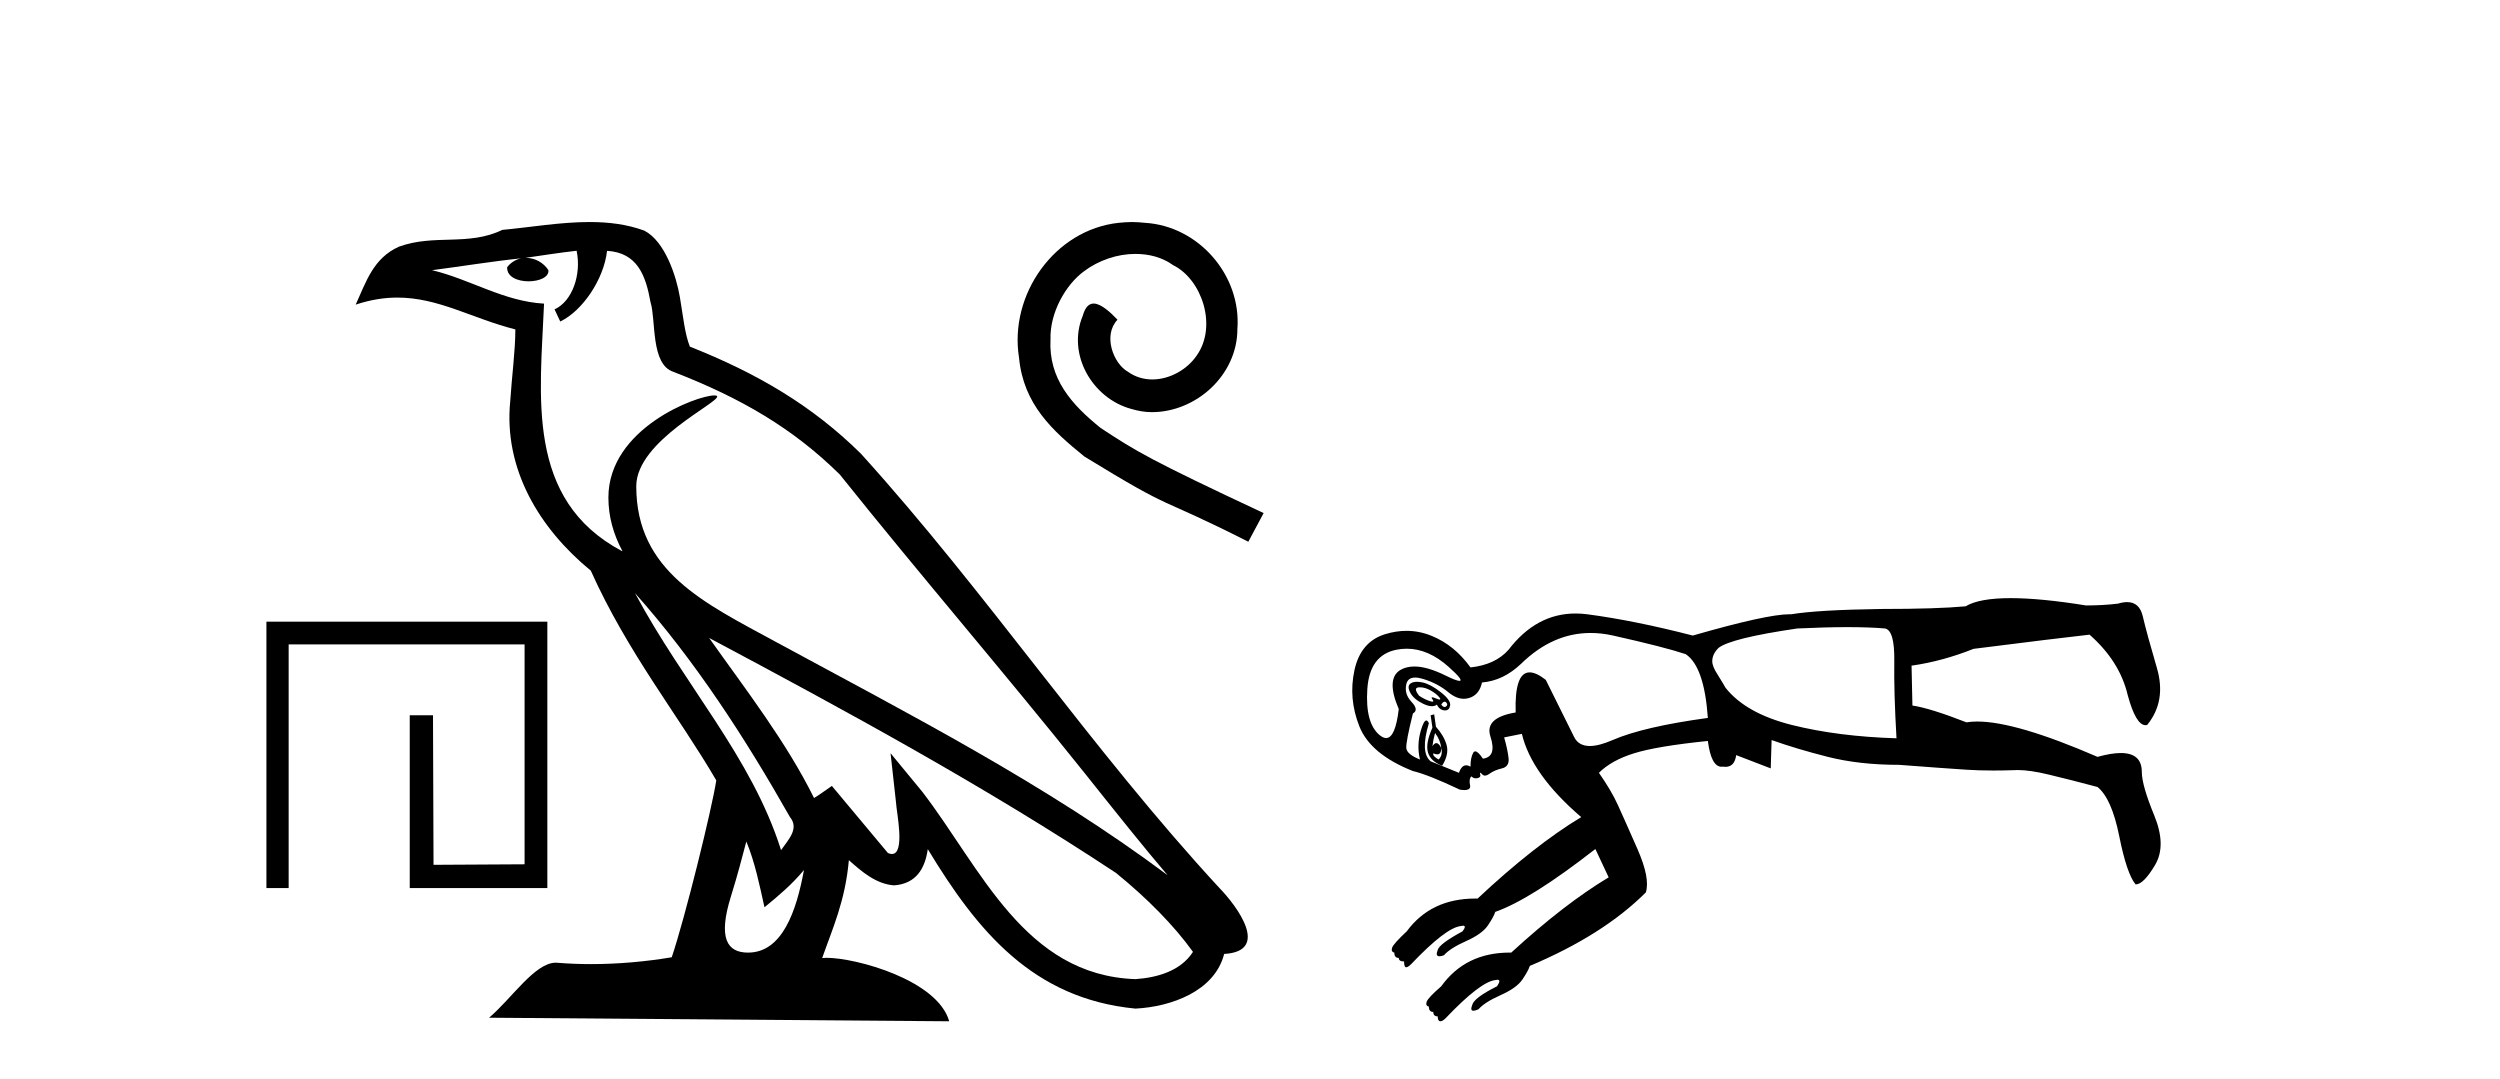 <?xml version='1.0' encoding='UTF-8' standalone='yes'?><svg xmlns='http://www.w3.org/2000/svg' xmlns:xlink='http://www.w3.org/1999/xlink' width='95.0' height='41.0' ><path d='M 10.124 23.623 L 10.124 33.747 L 10.969 33.747 L 10.969 24.488 L 19.934 24.488 L 19.934 32.843 L 16.474 32.863 L 16.454 27.181 L 15.57 27.181 L 15.57 33.747 L 20.799 33.747 L 20.799 23.623 Z' style='fill:#000000;stroke:none' /><path d='M 24.131 22.54 L 24.131 22.54 C 26.425 25.118 28.325 28.06 30.018 31.048 C 30.374 31.486 29.973 31.888 29.68 32.305 C 28.564 28.763 25.997 26.03 24.131 22.54 ZM 21.911 9.529 C 22.102 10.422 21.75 11.451 21.073 11.755 L 21.289 12.217 C 22.135 11.815 22.947 10.612 23.068 9.532 C 24.223 9.601 24.538 10.47 24.719 11.479 C 24.935 12.168 24.716 13.841 25.589 14.13 C 28.17 15.129 30.142 16.285 31.912 18.031 C 34.967 21.852 38.16 25.552 41.215 29.376 C 42.402 30.865 43.487 32.228 44.368 33.257 C 39.729 29.789 34.545 27.136 29.46 24.38 C 26.757 22.911 24.178 21.71 24.178 18.477 C 24.178 16.738 27.382 15.281 27.25 15.055 C 27.239 15.035 27.202 15.026 27.143 15.026 C 26.486 15.026 23.119 16.274 23.119 18.907 C 23.119 19.637 23.314 20.313 23.653 20.944 C 23.648 20.944 23.643 20.943 23.638 20.943 C 19.945 18.986 20.531 15.028 20.674 11.538 C 19.14 11.453 17.876 10.616 16.419 10.267 C 17.549 10.121 18.676 9.933 19.809 9.816 L 19.809 9.816 C 19.596 9.858 19.402 9.982 19.272 10.154 C 19.254 10.526 19.674 10.69 20.085 10.69 C 20.485 10.69 20.875 10.534 20.838 10.264 C 20.657 9.982 20.327 9.799 19.989 9.799 C 19.979 9.799 19.969 9.799 19.96 9.799 C 20.523 9.719 21.274 9.599 21.911 9.529 ZM 28.361 31.976 C 28.691 32.78 28.863 33.632 29.05 34.476 C 29.588 34.04 30.11 33.593 30.551 33.06 L 30.551 33.06 C 30.264 34.623 29.727 36.199 28.426 36.199 C 27.638 36.199 27.273 35.667 27.778 34.054 C 28.016 33.293 28.206 32.566 28.361 31.976 ZM 26.947 24.242 L 26.947 24.242 C 32.213 27.047 37.427 29.879 42.407 33.171 C 43.58 34.122 44.625 35.181 45.333 36.172 C 44.863 36.901 43.97 37.152 43.144 37.207 C 38.929 37.06 37.279 32.996 35.052 30.093 L 33.841 28.622 L 34.05 30.507 C 34.064 30.846 34.412 32.452 33.893 32.452 C 33.849 32.452 33.799 32.44 33.741 32.415 L 31.611 29.865 C 31.383 30.015 31.169 30.186 30.934 30.325 C 29.877 28.187 28.33 26.196 26.947 24.242 ZM 22.402 8.437 C 21.296 8.437 20.162 8.636 19.086 8.736 C 17.804 9.361 16.506 8.884 15.161 9.373 C 14.19 9.809 13.918 10.693 13.516 11.576 C 14.088 11.386 14.609 11.308 15.1 11.308 C 16.667 11.308 17.928 12.097 19.584 12.518 C 19.581 13.349 19.451 14.292 19.389 15.242 C 19.132 17.816 20.489 20.076 22.45 21.685 C 23.855 24.814 25.799 27.214 27.219 29.655 C 27.049 30.752 26.029 34.89 25.526 36.376 C 24.54 36.542 23.488 36.636 22.454 36.636 C 22.036 36.636 21.621 36.62 21.215 36.588 C 21.184 36.584 21.152 36.582 21.121 36.582 C 20.323 36.582 19.445 37.945 18.585 38.673 L 36.07 38.809 C 35.624 37.233 32.517 36.397 31.413 36.397 C 31.35 36.397 31.293 36.399 31.243 36.405 C 31.633 35.29 32.119 34.243 32.257 32.686 C 32.745 33.123 33.293 33.595 33.976 33.644 C 34.811 33.582 35.15 33.011 35.256 32.267 C 37.147 35.396 39.263 37.951 43.144 38.327 C 44.485 38.261 46.156 37.675 46.518 36.25 C 48.297 36.149 46.992 34.416 46.332 33.737 C 41.491 28.498 37.496 22.517 32.713 17.238 C 30.871 15.421 28.791 14.192 26.216 13.173 C 26.024 12.702 25.961 12.032 25.836 11.295 C 25.7 10.491 25.271 9.174 24.487 8.765 C 23.819 8.519 23.116 8.437 22.402 8.437 Z' style='fill:#000000;stroke:none' /><path d='M 43.018 8.437 C 42.849 8.437 42.68 8.452 42.511 8.467 C 40.072 8.728 38.339 11.198 38.723 13.591 C 38.891 15.37 39.996 16.367 41.208 17.349 C 44.812 19.558 43.8 18.745 47.436 20.586 L 48.018 19.497 C 43.693 17.472 43.171 17.15 41.821 16.26 C 40.717 15.37 39.842 14.389 39.919 12.901 C 39.888 11.873 40.502 10.814 41.192 10.308 C 41.745 9.894 42.45 9.649 43.14 9.649 C 43.662 9.649 44.153 9.771 44.582 10.078 C 45.671 10.615 46.27 12.394 45.472 13.514 C 45.104 14.051 44.444 14.419 43.785 14.419 C 43.463 14.419 43.14 14.327 42.864 14.128 C 42.312 13.821 41.898 12.747 42.465 12.149 C 42.205 11.873 41.837 11.535 41.56 11.535 C 41.376 11.535 41.238 11.673 41.146 11.996 C 40.533 13.468 41.514 15.14 42.987 15.539 C 43.248 15.616 43.509 15.662 43.769 15.662 C 45.457 15.662 47.021 14.251 47.021 12.502 C 47.175 10.462 45.549 8.59 43.509 8.467 C 43.355 8.452 43.186 8.437 43.018 8.437 Z' style='fill:#000000;stroke:none' /><path d='M 53.959 26.118 C 54.089 26.118 54.225 26.158 54.364 26.237 C 54.521 26.327 54.633 26.417 54.701 26.507 C 54.739 26.558 54.741 26.584 54.706 26.584 C 54.68 26.584 54.633 26.569 54.566 26.54 C 54.499 26.511 54.452 26.497 54.426 26.497 C 54.391 26.497 54.393 26.523 54.432 26.574 C 54.476 26.634 54.476 26.664 54.432 26.664 C 54.409 26.664 54.375 26.656 54.331 26.641 C 54.196 26.596 54.061 26.529 53.927 26.439 C 53.77 26.237 53.764 26.131 53.91 26.12 C 53.926 26.118 53.942 26.118 53.959 26.118 ZM 54.895 26.664 C 54.915 26.664 54.935 26.673 54.953 26.692 C 55.009 26.748 55.009 26.798 54.953 26.843 C 54.935 26.858 54.915 26.866 54.895 26.866 C 54.855 26.866 54.813 26.836 54.768 26.776 C 54.813 26.701 54.855 26.664 54.895 26.664 ZM 53.843 25.908 C 53.746 25.908 53.668 25.928 53.607 25.968 C 53.506 26.035 53.5 26.153 53.59 26.322 C 53.68 26.49 53.843 26.63 54.078 26.742 C 54.209 26.805 54.321 26.836 54.414 26.836 C 54.488 26.836 54.55 26.816 54.6 26.776 C 54.667 26.91 54.762 26.983 54.886 26.995 C 54.895 26.995 54.905 26.996 54.913 26.996 C 55.02 26.996 55.084 26.934 55.105 26.81 C 55.127 26.675 55.009 26.507 54.751 26.305 C 54.493 26.103 54.263 25.979 54.061 25.934 C 53.981 25.917 53.908 25.908 53.843 25.908 ZM 53.457 24.651 C 54.004 24.651 54.537 24.882 55.054 25.346 C 55.447 25.697 55.582 25.873 55.458 25.873 C 55.38 25.873 55.201 25.804 54.92 25.665 C 54.462 25.44 54.071 25.327 53.746 25.327 C 53.553 25.327 53.383 25.367 53.237 25.446 C 52.844 25.66 52.816 26.159 53.153 26.944 C 53.067 27.678 52.907 28.046 52.672 28.046 C 52.599 28.046 52.518 28.009 52.429 27.937 C 52.059 27.634 51.902 27.051 51.958 26.187 C 52.014 25.323 52.384 24.824 53.069 24.689 C 53.199 24.664 53.328 24.651 53.457 24.651 ZM 70.207 23.831 C 70.763 23.831 71.237 23.848 71.629 23.882 C 71.876 23.926 71.994 24.341 71.983 25.127 C 71.971 25.912 71.999 26.888 72.067 28.055 C 70.586 28.01 69.262 27.842 68.095 27.55 C 66.929 27.258 66.087 26.787 65.571 26.136 C 65.549 26.092 65.448 25.923 65.268 25.632 C 65.134 25.43 65.066 25.261 65.066 25.127 C 65.066 24.947 65.145 24.779 65.302 24.622 C 65.616 24.375 66.615 24.128 68.297 23.882 C 69.015 23.848 69.652 23.831 70.207 23.831 ZM 54.533 27.853 C 54.667 28.032 54.746 28.223 54.768 28.425 C 54.706 28.3 54.643 28.238 54.581 28.238 C 54.531 28.238 54.481 28.278 54.432 28.358 C 54.454 28.178 54.488 28.01 54.533 27.853 ZM 54.768 28.425 C 54.813 28.604 54.779 28.75 54.667 28.862 C 54.51 28.773 54.443 28.694 54.465 28.627 L 54.465 28.627 C 54.523 28.653 54.572 28.665 54.614 28.665 C 54.717 28.665 54.768 28.585 54.768 28.425 ZM 54.499 27.146 L 54.364 27.18 L 54.432 27.651 C 54.252 28.055 54.196 28.369 54.263 28.593 C 54.331 28.818 54.51 28.986 54.802 29.098 C 54.981 28.806 55.037 28.543 54.97 28.307 C 54.903 28.072 54.768 27.842 54.566 27.617 L 54.499 27.146 ZM 60.442 24.053 C 60.721 24.053 61.005 24.085 61.297 24.151 C 62.598 24.442 63.518 24.678 64.057 24.858 C 64.528 25.172 64.808 25.979 64.898 27.281 C 63.26 27.505 62.054 27.786 61.28 28.122 C 60.934 28.273 60.644 28.348 60.413 28.348 C 60.127 28.348 59.928 28.233 59.816 28.004 C 59.614 27.589 59.255 26.866 58.739 25.834 C 58.496 25.644 58.292 25.55 58.126 25.55 C 57.741 25.55 57.564 26.058 57.595 27.074 L 57.595 27.074 C 56.8 27.205 56.48 27.51 56.636 27.987 C 56.804 28.503 56.709 28.784 56.35 28.829 C 56.227 28.644 56.13 28.552 56.06 28.552 C 56.028 28.552 56.001 28.571 55.98 28.61 C 55.912 28.733 55.879 28.907 55.879 29.132 C 55.819 29.099 55.765 29.082 55.715 29.082 C 55.596 29.082 55.505 29.177 55.441 29.367 L 54.364 28.93 C 54.095 28.705 54.073 28.223 54.297 27.483 C 54.266 27.413 54.233 27.378 54.2 27.378 C 54.136 27.378 54.067 27.502 53.994 27.752 C 53.882 28.133 53.871 28.503 53.96 28.862 C 53.624 28.728 53.45 28.582 53.439 28.425 C 53.428 28.268 53.512 27.83 53.691 27.112 C 53.848 27.023 53.831 26.877 53.641 26.675 C 53.45 26.473 53.383 26.249 53.439 26.002 C 53.477 25.832 53.59 25.747 53.777 25.747 C 53.862 25.747 53.962 25.765 54.078 25.8 C 54.448 25.912 54.768 26.08 55.037 26.305 C 55.237 26.471 55.433 26.554 55.626 26.554 C 55.694 26.554 55.761 26.544 55.828 26.523 C 56.086 26.445 56.249 26.249 56.316 25.934 C 56.855 25.89 57.348 25.654 57.797 25.228 C 58.598 24.444 59.48 24.053 60.442 24.053 ZM 76.407 22.729 C 75.61 22.729 75.038 22.832 74.692 23.04 C 73.974 23.107 72.908 23.141 71.495 23.141 C 69.879 23.164 68.735 23.231 68.062 23.343 C 68.041 23.342 68.019 23.342 67.996 23.342 C 67.426 23.342 66.203 23.611 64.326 24.151 C 62.845 23.769 61.51 23.5 60.321 23.343 C 60.167 23.323 60.016 23.313 59.868 23.313 C 58.876 23.313 58.029 23.771 57.326 24.689 C 56.989 25.071 56.507 25.295 55.879 25.362 C 55.475 24.801 54.987 24.403 54.415 24.168 C 54.099 24.037 53.776 23.972 53.446 23.972 C 53.179 23.972 52.907 24.015 52.631 24.1 C 52.014 24.291 51.627 24.745 51.47 25.463 C 51.313 26.181 51.375 26.894 51.655 27.6 C 51.935 28.307 52.614 28.874 53.691 29.3 C 54.073 29.39 54.667 29.625 55.475 30.007 C 55.54 30.017 55.596 30.022 55.645 30.022 C 55.816 30.022 55.888 29.961 55.862 29.838 C 55.828 29.681 55.845 29.569 55.912 29.502 C 55.963 29.552 56.02 29.578 56.083 29.578 C 56.104 29.578 56.126 29.575 56.148 29.569 C 56.238 29.547 56.271 29.502 56.249 29.435 C 56.237 29.387 56.238 29.363 56.251 29.363 C 56.263 29.363 56.285 29.381 56.316 29.418 C 56.348 29.454 56.385 29.473 56.429 29.473 C 56.479 29.473 56.536 29.449 56.602 29.401 C 56.726 29.311 56.883 29.244 57.073 29.199 C 57.264 29.154 57.348 29.025 57.326 28.812 C 57.303 28.599 57.247 28.335 57.158 28.021 L 57.831 27.886 C 58.077 28.919 58.829 29.973 60.086 31.05 C 58.896 31.768 57.584 32.8 56.148 34.146 C 56.118 34.146 56.088 34.145 56.059 34.145 C 54.935 34.145 54.068 34.561 53.456 35.391 C 53.119 35.706 52.934 35.913 52.9 36.014 C 52.867 36.115 52.895 36.177 52.984 36.199 C 52.984 36.334 53.04 36.401 53.153 36.401 C 53.153 36.491 53.22 36.536 53.355 36.536 C 53.355 36.67 53.377 36.743 53.422 36.755 C 53.427 36.756 53.432 36.756 53.438 36.756 C 53.482 36.756 53.544 36.716 53.624 36.637 C 54.499 35.717 55.127 35.234 55.509 35.19 C 55.544 35.181 55.574 35.176 55.597 35.176 C 55.691 35.176 55.684 35.248 55.576 35.391 C 54.992 35.706 54.678 35.941 54.633 36.098 C 54.569 36.259 54.591 36.339 54.699 36.339 C 54.742 36.339 54.799 36.326 54.869 36.3 C 55.026 36.121 55.307 35.941 55.71 35.762 C 56.114 35.582 56.389 35.386 56.535 35.173 C 56.681 34.96 56.776 34.786 56.821 34.651 C 57.719 34.337 58.986 33.54 60.624 32.262 L 61.129 33.339 C 60.007 34.012 58.773 34.965 57.427 36.199 L 57.427 36.199 C 57.409 36.198 57.391 36.198 57.373 36.198 C 56.249 36.198 55.381 36.625 54.768 37.478 C 54.432 37.77 54.246 37.966 54.213 38.067 C 54.179 38.168 54.207 38.23 54.297 38.252 C 54.297 38.387 54.353 38.454 54.465 38.454 C 54.465 38.566 54.521 38.622 54.633 38.622 C 54.633 38.735 54.662 38.796 54.718 38.807 C 54.724 38.809 54.73 38.809 54.737 38.809 C 54.79 38.809 54.857 38.769 54.936 38.69 C 55.811 37.77 56.44 37.287 56.821 37.243 C 56.854 37.234 56.881 37.23 56.903 37.23 C 57.004 37.23 56.999 37.313 56.888 37.478 C 56.305 37.77 55.991 38.005 55.946 38.185 C 55.886 38.334 55.901 38.409 55.991 38.409 C 56.036 38.409 56.099 38.391 56.182 38.353 C 56.339 38.174 56.619 37.994 57.023 37.815 C 57.427 37.635 57.702 37.439 57.848 37.226 C 57.993 37.013 58.089 36.839 58.134 36.704 C 59.996 35.919 61.465 34.988 62.542 33.911 C 62.655 33.552 62.548 33.002 62.223 32.262 C 61.897 31.521 61.651 30.966 61.482 30.596 C 61.314 30.225 61.073 29.816 60.759 29.367 C 61.073 29.053 61.516 28.806 62.088 28.627 C 62.66 28.447 63.597 28.29 64.898 28.156 C 64.983 28.809 65.156 29.136 65.418 29.136 C 65.435 29.136 65.453 29.134 65.47 29.132 C 65.505 29.137 65.537 29.14 65.568 29.14 C 65.8 29.14 65.936 28.991 65.975 28.694 L 67.288 29.199 L 67.321 28.122 C 67.95 28.346 68.662 28.56 69.458 28.761 C 70.255 28.963 71.158 29.064 72.168 29.064 C 73.357 29.154 74.209 29.216 74.725 29.249 C 75.035 29.27 75.377 29.28 75.751 29.28 C 76.001 29.28 76.265 29.275 76.543 29.266 C 76.588 29.263 76.635 29.262 76.685 29.262 C 76.984 29.262 77.375 29.319 77.855 29.435 C 78.416 29.569 79.033 29.726 79.706 29.906 C 80.065 30.197 80.34 30.82 80.531 31.774 C 80.722 32.727 80.929 33.339 81.153 33.608 C 81.355 33.608 81.602 33.361 81.894 32.867 C 82.186 32.374 82.174 31.746 81.86 30.983 C 81.546 30.22 81.389 29.67 81.389 29.334 C 81.389 28.854 81.123 28.615 80.59 28.615 C 80.35 28.615 80.055 28.664 79.706 28.761 C 77.642 27.866 76.119 27.418 75.136 27.418 C 74.987 27.418 74.85 27.428 74.725 27.449 C 73.806 27.09 73.121 26.877 72.672 26.81 L 72.639 25.295 C 73.424 25.183 74.209 24.97 74.995 24.656 C 77.126 24.386 78.596 24.207 79.403 24.117 C 80.166 24.79 80.649 25.553 80.851 26.406 C 81.058 27.174 81.285 27.557 81.531 27.557 C 81.551 27.557 81.571 27.555 81.591 27.55 C 82.085 26.944 82.208 26.221 81.961 25.379 C 81.714 24.538 81.535 23.882 81.423 23.41 C 81.339 23.057 81.141 22.88 80.83 22.88 C 80.726 22.88 80.609 22.9 80.48 22.939 C 80.099 22.984 79.695 23.007 79.269 23.007 C 78.114 22.821 77.16 22.729 76.407 22.729 Z' style='fill:#000000;stroke:none' /></svg>